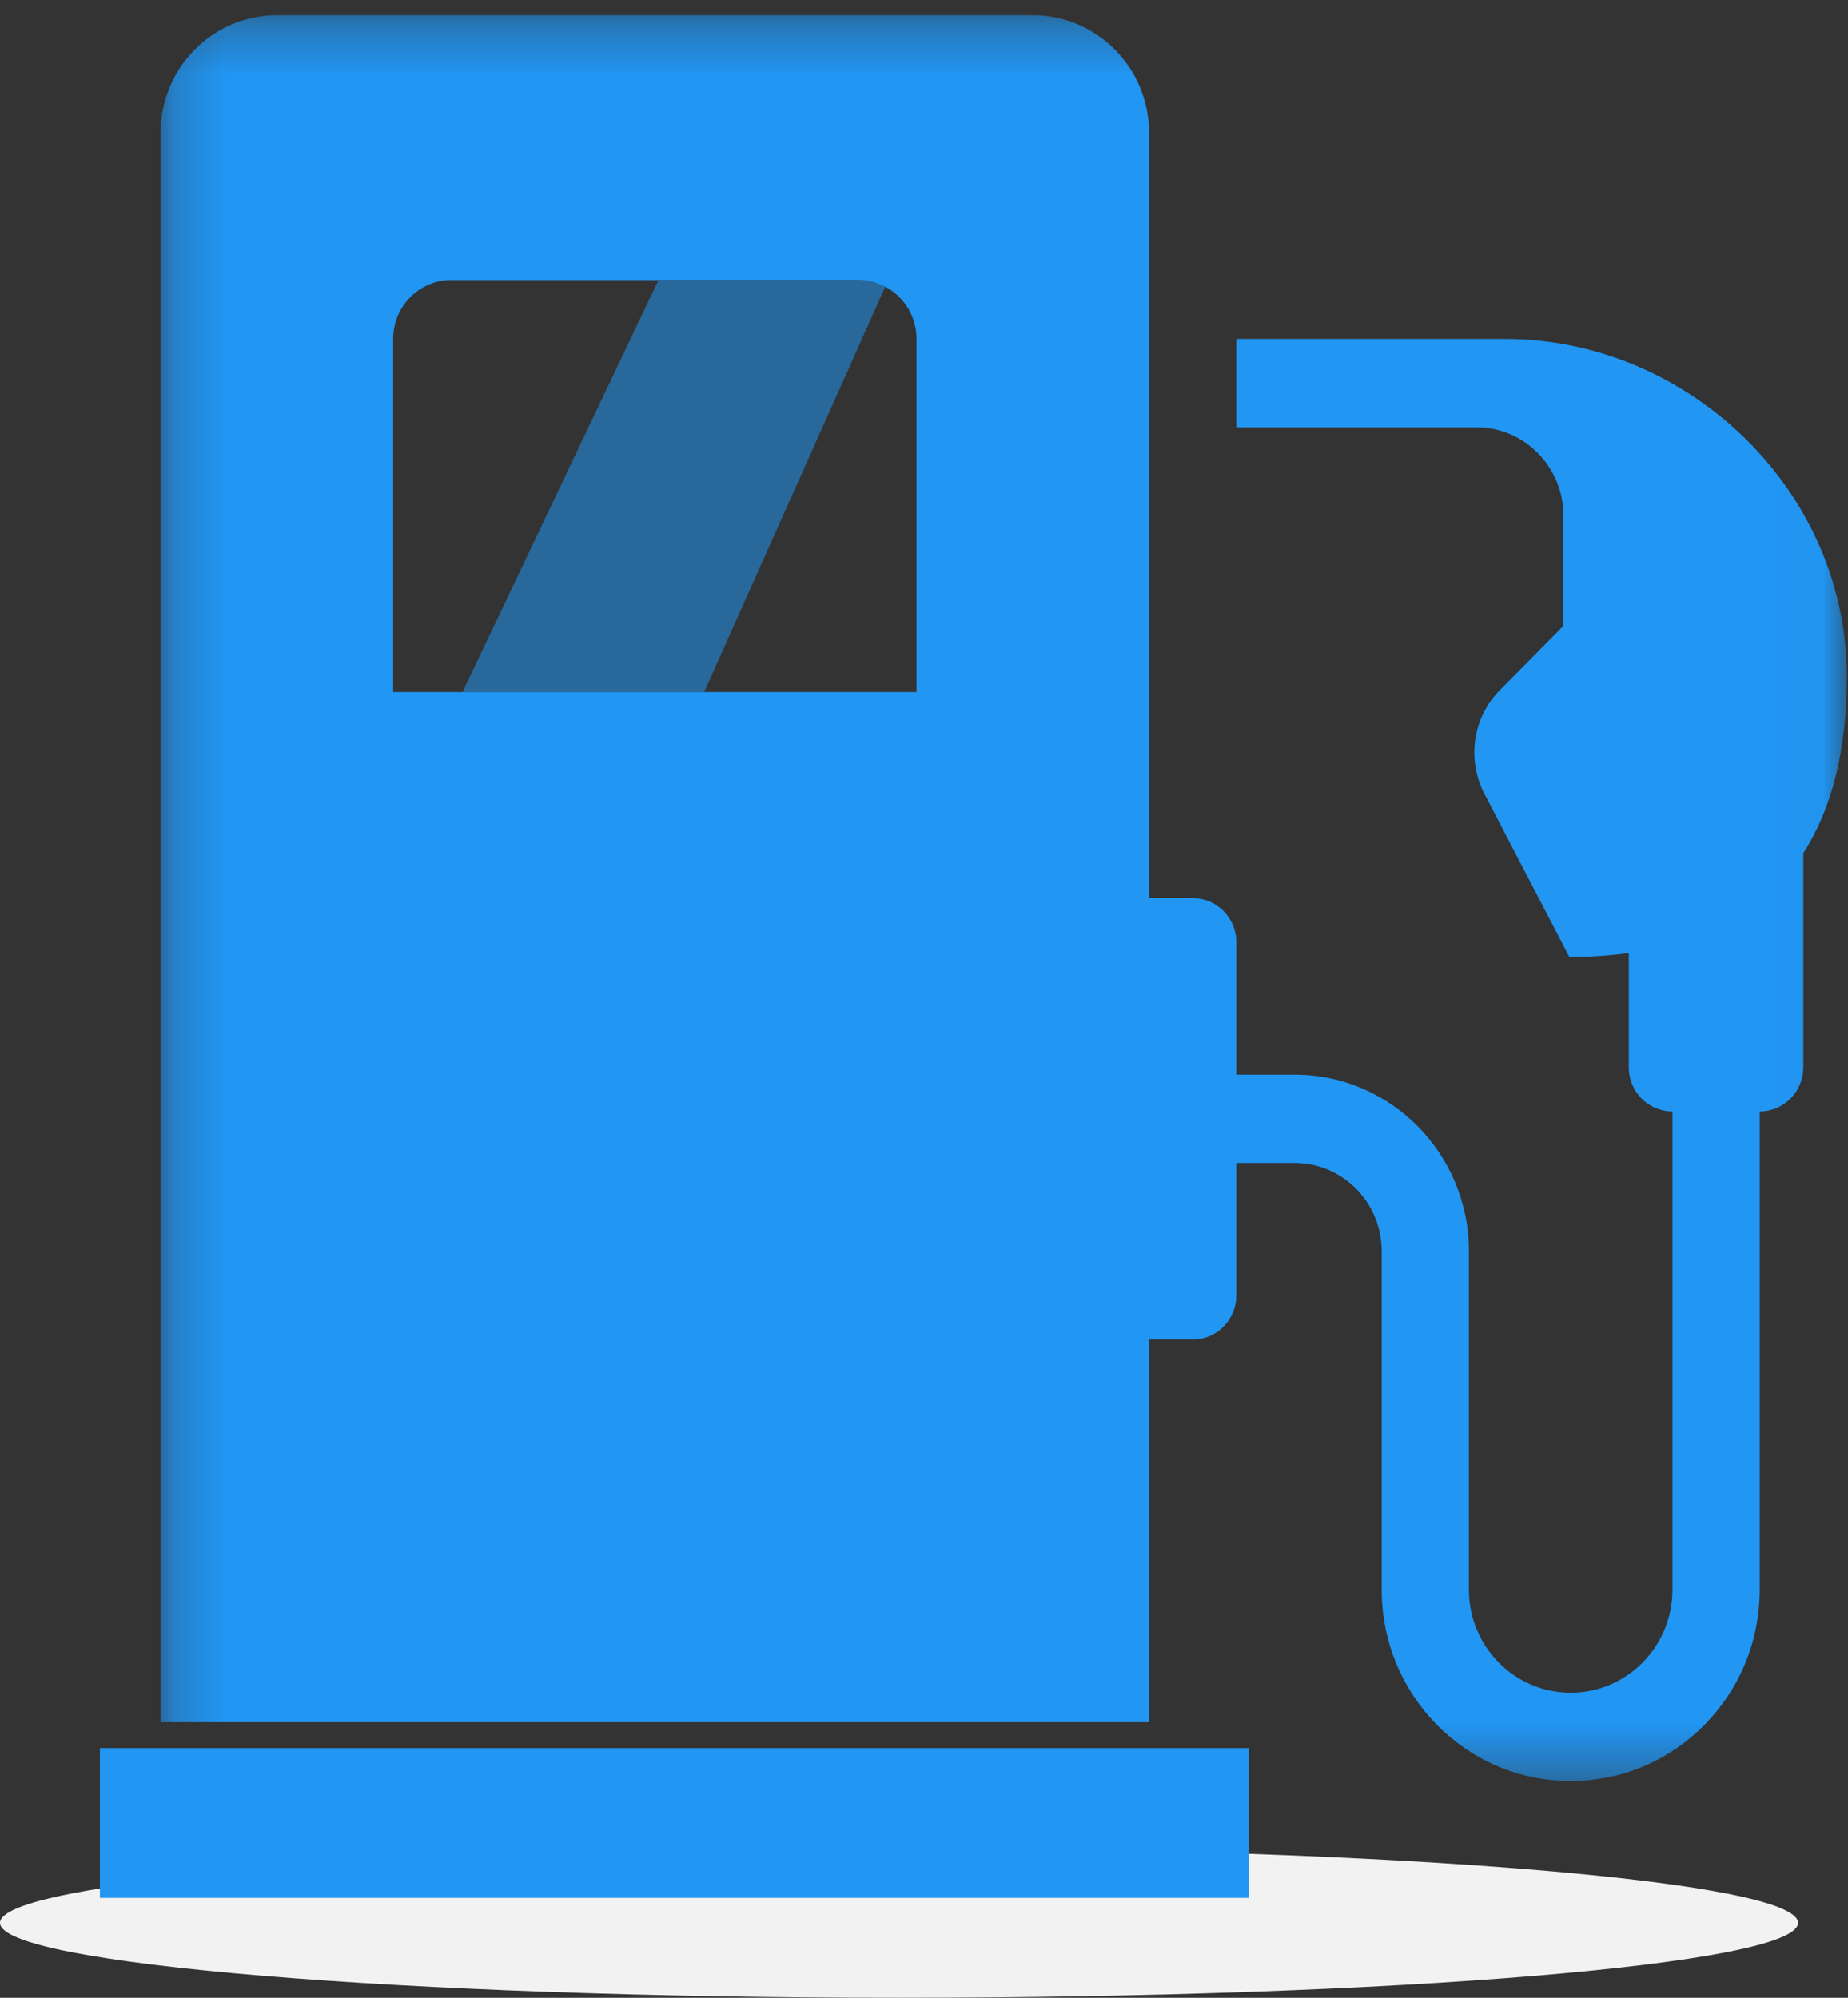 <?xml version="1.0" encoding="UTF-8"?>
<svg width="37px" height="40px" viewBox="0 0 37 40" version="1.1" xmlns="http://www.w3.org/2000/svg" xmlns:xlink="http://www.w3.org/1999/xlink">
    <rect x="0" y="0" width="37" height="40" fill="#333333" stroke="none"/>
    <!-- Generator: Sketch 52.5 (67469) - http://www.bohemiancoding.com/sketch -->
    <title>elements/fordrivers/1 copy 3</title>
    <desc>Created with Sketch.</desc>
    <defs>
        <polygon id="path-1" points="0.215 0.304 33.977 0.304 33.977 35.66 0.215 35.66"></polygon>
    </defs>
    <g id="Symbols" stroke="none" stroke-width="1" fill="none" fill-rule="evenodd">
        <g id="elements/engie_for_drivers" transform="translate(-491, -235)">
            <g id="elements/fordrivers/4" transform="translate(487, 232)">
                <g id="Group-14" transform="translate(4, 3)">
                    <path d="M36,38.5 C36,39.328 27.941,40 18,40 C8.059,40 0,39.328 0,38.5 C0,37.671 8.059,37 18,37 C27.941,37 36,37.671 36,38.5" id="Fill-1" fill="#F2F2F2"></path>
                    <polygon id="Fill-3" fill="#2196F3" points="2 38 25 38 25 35 2 35"></polygon>
                    <g id="Group-13" transform="translate(3, 0)">
                        <polygon id="Fill-4" fill="#FFFFFF" points="21.753 23.271 22.401 23.271 22.401 21.523 21.753 21.523"></polygon>
                        <polygon id="Fill-6" fill="#FFFFFF" points="19.959 26.807 20.607 26.807 20.607 17.987 19.959 17.987"></polygon>
                        <g id="Group-10">
                            <mask id="mask-2" fill="white">
                                <use xlink:href="#path-1"></use>
                            </mask>
                            <g id="Clip-9"></g>
                            <path d="M15.35,13.857 L4.872,13.857 L4.872,6.786 C4.872,6.135 5.393,5.607 6.036,5.607 L14.185,5.607 C14.829,5.607 15.35,6.135 15.35,6.786 L15.35,13.857 Z M27.128,6.786 L21.753,6.786 L21.753,8.554 L26.555,8.554 C27.52,8.554 28.302,9.346 28.302,10.321 L28.302,12.531 L27.029,13.819 C26.488,14.366 26.363,15.208 26.721,15.895 L28.421,19.16 C28.843,19.16 29.238,19.132 29.611,19.083 L29.611,21.37 C29.611,21.858 30.002,22.255 30.485,22.255 L30.485,31.83 C30.485,32.969 29.572,33.892 28.448,33.892 C27.323,33.892 26.41,32.969 26.41,31.83 L26.41,25.053 C26.41,23.101 24.847,21.517 22.918,21.517 L21.753,21.517 L21.753,18.865 C21.753,18.377 21.363,17.982 20.881,17.982 L20.006,17.982 L20.006,2.661 C20.006,1.359 18.965,0.304 17.678,0.304 L2.544,0.304 C1.258,0.304 0.215,1.359 0.215,2.661 L0.215,34.482 L20.006,34.482 L20.006,26.821 L20.881,26.821 C21.363,26.821 21.753,26.425 21.753,25.937 L21.753,23.285 L22.918,23.285 C23.882,23.285 24.664,24.077 24.664,25.053 L24.664,31.83 C24.664,33.945 26.358,35.66 28.448,35.66 C30.538,35.66 32.232,33.945 32.232,31.83 L32.232,22.255 C32.714,22.255 33.105,21.858 33.105,21.37 L33.105,17.08 C33.679,16.192 33.973,15.023 33.977,13.571 C33.99,9.838 30.816,6.786 27.128,6.786 Z" id="Fill-8" fill="#2196F3" mask="url(#mask-2)"></path>
                        </g>
                        <polygon id="Fill-11" fill="#2196F3" opacity="0.54" points="10.18 5.617 6.26 13.857 11.098 13.857 14.78 5.617"></polygon>
                    </g>
                </g>
            </g>
        </g>
    </g>
</svg>